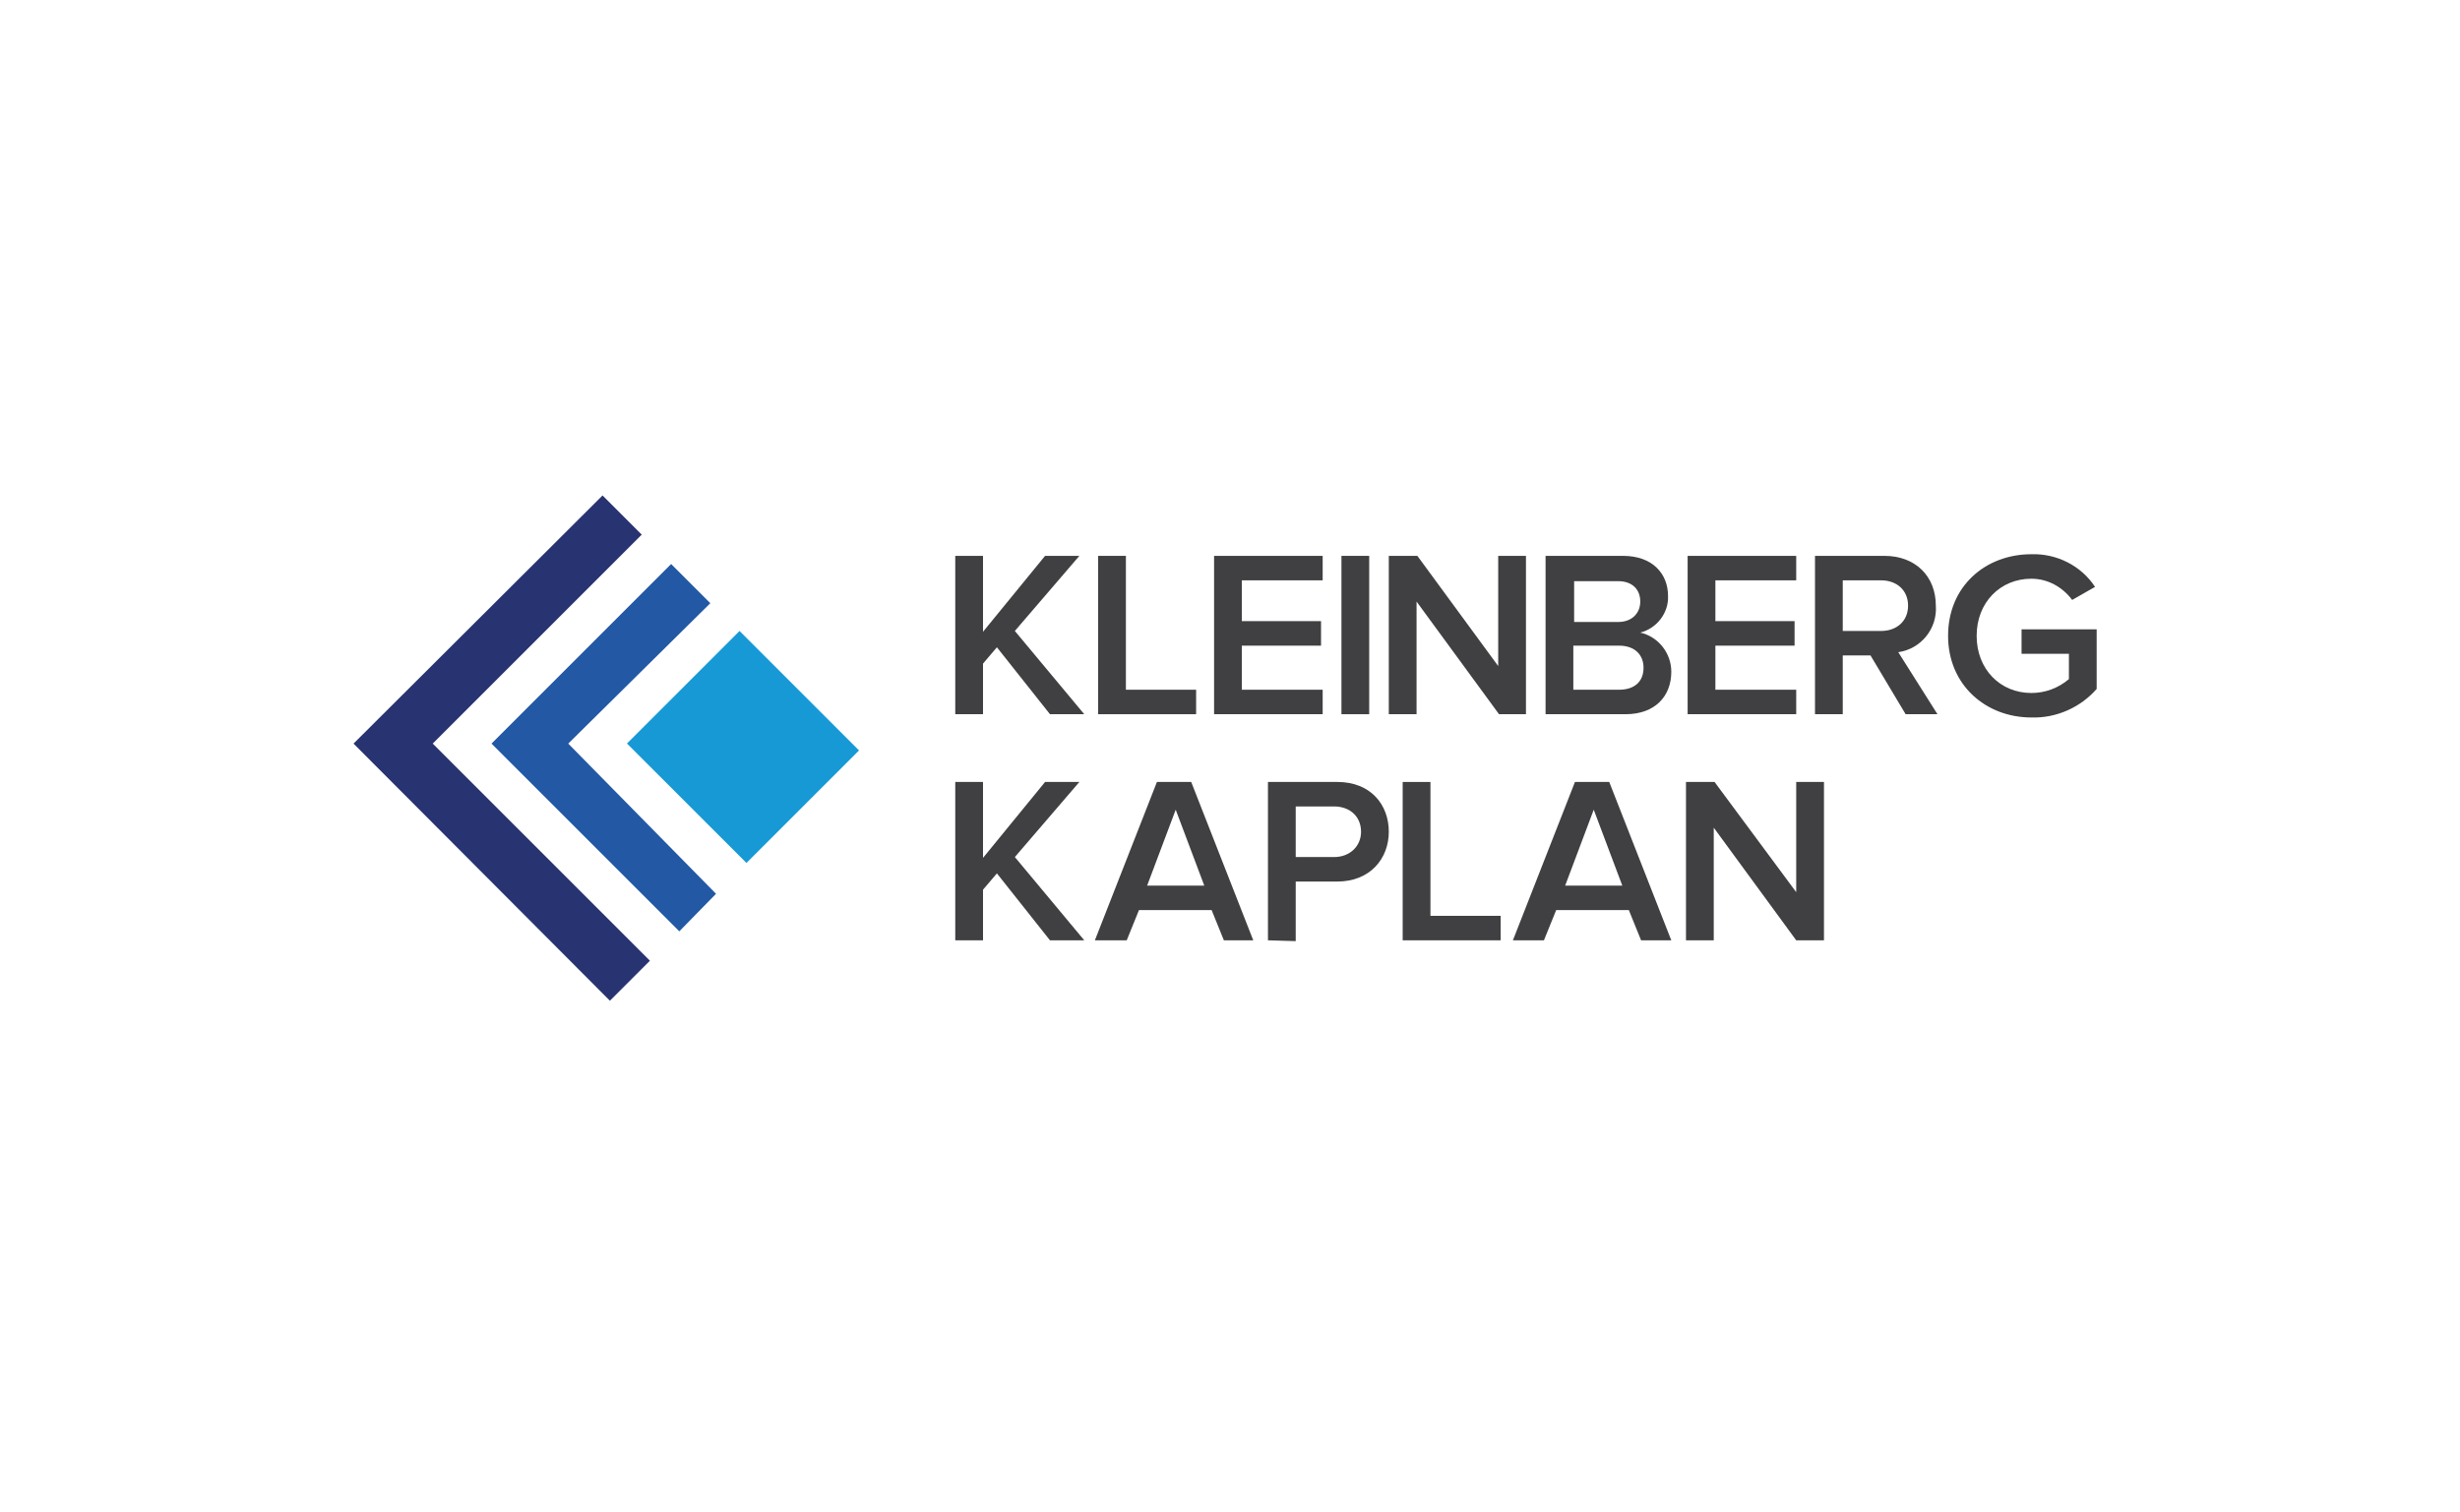 <?xml version="1.0" encoding="UTF-8"?> <svg xmlns="http://www.w3.org/2000/svg" xmlns:xlink="http://www.w3.org/1999/xlink" version="1.1" x="0px" y="0px" viewBox="0 0 301.3 185.2" style="enable-background:new 0 0 301.3 185.2;" xml:space="preserve"> <style type="text/css"> .st0{display:none;} .st1{display:inline;} .st2{fill:#E40B2A;} .st3{fill:#020203;} .st4{fill:#FFFFFF;} .st5{display:inline;fill:#E76AA3;} .st6{display:inline;fill:#F2BE27;} .st7{display:inline;fill:#EF9D36;} .st8{display:inline;fill:#F3BC87;} .st9{display:inline;fill:#E3721B;} .st10{display:inline;fill:#AE1F17;} .st11{display:inline;fill:#E88D16;} .st12{display:inline;fill:#D85714;} .st13{display:inline;fill:#C24517;} .st14{display:inline;fill:#DB4F19;} .st15{display:inline;fill:#D13B16;} .st16{display:inline;fill:#C22718;} .st17{fill:#3A3B3A;} .st18{fill:#D31056;} .st19{fill:#B4B4B4;} .st20{fill:#1799D6;} .st21{fill:#2258A4;} .st22{fill:#283371;} .st23{fill:#404042;} .st24{fill-rule:evenodd;clip-rule:evenodd;fill:#243D77;} .st25{fill:#0F79BF;} .st26{display:inline;fill:#020203;} .st27{display:inline;fill-rule:evenodd;clip-rule:evenodd;fill:#181E24;} .st28{display:inline;fill-rule:evenodd;clip-rule:evenodd;fill:#FFE609;} .st29{fill:#199AD7;} .st30{fill:#919093;} .st31{fill:#4E9D34;} .st32{fill:#65666A;} </style> <g id="Layer_1" class="st0"> <g class="st1"> <path id="rect6" class="st2" d="M43.3,72.1H85v21.4H43.3V72.1z"></path> <path id="rect8" class="st3" d="M43.3,92.8H85v20.9H43.3V92.8z"></path> <g id="g24" transform="matrix(1.926,0,0,1.926,-897.278,-545.994)"> <g id="g22"> <g id="g20"> <g id="g18"> <g id="g16"> <g id="g14"> <g id="g12"> <path id="rect10" class="st4" d="M492.1,331.1h14.1v1.3h-14.1V331.1z"></path> </g> </g> </g> </g> </g> </g> </g> <g id="g86" transform="matrix(1.926,0,0,1.926,-897.278,-545.994)"> <path id="path56" class="st3" d="M524.5,323.4c-1.1-0.5-2.4-0.8-3.5-0.8c-1.6,0-2.4,0.4-2.4,1c0,1.8,7.3,0.4,7.3,4.2 c0,1.6-1.5,2.8-4.4,2.8c-1.8,0-3.1-0.4-4.7-1.2l0.7-1.5c1.4,0.8,2.7,1.1,4.1,1.1c1.8,0,2.7-0.5,2.7-1.3c0-2-7.3-0.5-7.3-4.1 c0-1.5,1.5-2.6,4.1-2.6c1.6,0,2.9,0.4,4.2,1L524.5,323.4z"></path> <path id="path58" class="st3" d="M532.6,330.6c-2.9,0-5.3-1.9-5.3-4.8c0-2.8,2.4-4.8,5.3-4.8s5.3,2,5.3,4.8 C537.8,328.7,535.5,330.6,532.6,330.6 M532.6,322.5c-2.1,0-3.5,1.5-3.5,3.3s1.4,3.3,3.5,3.3s3.5-1.4,3.5-3.3 C536.1,323.9,534.7,322.5,532.6,322.5"></path> <path id="path60" class="st3" d="M544.8,330.6c-3.1,0-5.4-1.9-5.4-4.8c0-2.8,2.3-4.8,5.4-4.8c1.8,0,3.1,0.5,4.2,1.4l-0.9,1.3 c-0.8-0.6-1.9-1.1-3.3-1.1c-2.2,0-3.6,1.4-3.6,3.2c0,1.8,1.4,3.2,3.6,3.2c1.4,0,2.5-0.5,3.3-1.1l0.9,1.3 C547.9,330,546.5,330.6,544.8,330.6"></path> <path id="rect62" class="st3" d="M550.9,321.2h1.7v9.1h-1.7V321.2z"></path> <path id="polygon64" class="st3" d="M555,330.3v-9h8.3v1.5h-6.6v2.2h5.1v1.5h-5.1v2.4h6.9v1.5H555z"></path> <path id="polygon66" class="st3" d="M564.5,322.7v-1.5h9.1v1.5h-3.7v7.6h-1.7v-7.6H564.5z"></path> <path id="polygon68" class="st3" d="M574.9,330.3v-9h8.3v1.5h-6.6v2.2h5.1v1.5h-5.1v2.4h6.9v1.5H574.9z"></path> <path id="path70" class="st3" d="M521.8,341c0.9,0,1.8-0.2,2.6-0.5v-2.6h1.6v3.5c-1.1,0.8-2.8,1.2-4.3,1.2 c-3.1,0-5.4-1.9-5.4-4.8c0-2.8,2.3-4.8,5.4-4.8c1.8,0,3.1,0.5,4.2,1.4l-0.9,1.3c-0.8-0.6-1.9-1.1-3.3-1.1 c-2.2-0.1-3.6,1.4-3.6,3.2S519.5,341,521.8,341"></path> <path id="polygon72" class="st3" d="M528.2,342.3v-9h8.3v1.5h-6.6v2.2h5.1v1.5h-5.1v2.4h6.9v1.5H528.2z"></path> <path id="path74" class="st3" d="M540.1,342.3h-1.7v-9.1h1.7l5.9,6.8h0.1c-0.1-1.7-0.1-3.1-0.1-4.4v-2.4h1.6v9.1h-1.7l-5.9-6.8 c0.1,1.4,0.1,3.7,0.1,4.4L540.1,342.3z"></path> <path id="polygon76" class="st3" d="M550,342.3v-9h8.3v1.5h-6.6v2.2h5.1v1.5h-5.1v2.4h6.9v1.5H550z"></path> <path id="path78" class="st3" d="M564.7,339.1H562v3.4h-1.7v-9.1h5.8c1.9,0,3.1,1.2,3.1,2.9c0,1.6-1.1,2.6-2.6,2.8l2.7,3.4h-2.1 L564.7,339.1z M565.9,337.5c1.1,0,1.7-0.5,1.7-1.3c0-0.8-0.5-1.4-1.5-1.4H562v2.8L565.9,337.5L565.9,337.5z"></path> <path id="path80" class="st3" d="M572.8,340.2l-1.1,2.2h-1.8l4.4-9.1h1.8l4.4,9.1h-1.8l-1.1-2.2H572.8z M573.5,338.7h3.5 l-1.8-3.7L573.5,338.7z"></path> <path id="polygon82" class="st3" d="M581.9,342.3v-9h1.7v7.6h6v1.5H581.9z"></path> <path id="polygon84" class="st3" d="M590.7,342.3v-9h8.3v1.5h-6.6v2.2h5.1v1.5h-5.1v2.4h6.9v1.5H590.7z"></path> </g> </g> </g> <g id="Layer_2" class="st0"> <path id="path4061" class="st5" d="M204.6,79.6h-42.7V68.7h42.7V79.6z"></path> <path id="path4103" class="st6" d="M199.1,79.6h-37.1V52.3h37.1L199.1,79.6L199.1,79.6z"></path> <path id="path4089" class="st7" d="M183.7,79.6h-21.8V41.3h21.8V79.6z"></path> <path id="path4075" class="st8" d="M188,79.6h-26.1v-34H188V79.6z"></path> <path id="path4688" class="st9" d="M161.9,45.6v34h21.8v-34H161.9z"></path> <path id="path4119" class="st10" d="M140.1,79.6h21.9v5.5h-21.9V79.6L140.1,79.6z"></path> <path id="path4698" class="st11" d="M161.9,52.3v27.3H188V52.3H161.9z"></path> <path id="path4693" class="st12" d="M161.9,52.3v27.3h21.8V52.3H161.9z"></path> <path id="path4117" class="st13" d="M175.6,79.6h-13.6V63.2h13.6V79.6L175.6,79.6z"></path> <path id="path4713" class="st14" d="M161.9,68.7v10.9h37.2V68.7H161.9z"></path> <path id="path4708" class="st15" d="M161.9,68.7v10.9H188V68.7H161.9z"></path> <path id="path4703" class="st16" d="M161.9,68.7v10.9h21.8V68.7H161.9z"></path> <path id="path4625" class="st10" d="M161.9,68.7v10.9h13.7V68.7H161.9z"></path> <g id="g2925" transform="translate(-128.499,323.792)" class="st1"> <path id="path2850" class="st3" d="M295.2-223.6c-3.7,0.7-5.7,3.5-5.7,8.3c0,5,2.6,8.3,6.5,8.3c1.9,0,3.6-0.7,7-2.4c0,4,0,4,0,4 c-4.2,2-6.7,2.5-10,2.5c-3.7,0-6.4-0.9-8.4-3.1c-2.1-2.1-3.3-5-3.3-8.2c0-7,5.3-11.9,13-11.9c5,0,8.6,2.4,8.6,5.8 c0,2.2-1.7,3.8-4,3.8c-1.2,0-2.2-0.4-3.6-1.2"></path> <path id="path2852" class="st3" d="M276.6-214.2c3.4-4.2,4.6-6,4.6-8c0-2.1-1.7-3.9-4-3.9c-1.3,0-2.6,0.7-3.1,1.4 c0,8.7,0,8.7,0,8.7c-5.5,7.4-5.5,7.4-5.5,7.4c0-16.9,0-16.9,0-16.9c-5.3,0-5.3,0-5.3,0c-8.8,14.5-8.8,14.5-8.8,14.5 c0-14.5,0-14.5,0-14.5c-3,0-3,0-3,0c-8,1.8-8,1.8-8,1.8c0,2.1,0,2.1,0,2.1c4.4,0.4,4.4,0.4,4.4,0.4c0,17.9,0,17.9,0,17.9 c5.5,0,5.5,0,5.5,0c8.4-13.9,8.4-13.9,8.4-13.9c0,13.9,0,13.9,0,13.9c6.2,0,6.2,0,6.2,0"></path> <path id="path2862" class="st3" d="M226.7-206c0.7,0,0.8,0,1.2,0c4.5,0,6.9-2.7,6.9-8.2c0-4.5-2-7-5.7-7c-0.5,0-1.2,0.1-2.5,0.3 V-206L226.7-206z M226.7-196.3c3.6,0.8,3.6,0.8,3.6,0.8c0,2.1,0,2.1,0,2.1c-14.3,0-14.3,0-14.3,0c0-2.1,0-2.1,0-2.1 c3.3-0.8,3.3-0.8,3.3-0.8c0-25,0-25,0-25c-3.6,0-3.6,0-3.6,0c0-2.1,0-2.1,0-2.1c8.7-2.6,8.7-2.6,8.7-2.6c2.3,0,2.3,0,2.3,0 c0,3,0,3,0,3c4-2.5,5.5-2.9,7.6-2.9c4.8,0,8.4,4.5,8.4,10.7c0,7.1-4.9,12-12.3,12c-0.8,0-2.2-0.1-3.7-0.2"></path> </g> </g> <g id="Layer_3" class="st0"> <g class="st1"> <g id="Layer_1_00000087404592077383130740000016420649615702671780_"> <path class="st17" d="M79.8,78.1h-3.9c-0.3,0-0.6,0.3-0.6,0.6v30.1c0,0.3,0.3,0.6,0.6,0.6h3.9c0.3,0,0.6-0.3,0.6-0.6V78.7 C80.4,78.3,80.1,78.1,79.8,78.1z"></path> <path class="st17" d="M131.7,78.1h-22.1c-0.3,0-0.6,0.3-0.6,0.6v3.9c0,0.3,0.3,0.6,0.6,0.6h8.4v25.6c0,0.3,0.3,0.6,0.6,0.6h3.9 c0.3,0,0.6-0.3,0.6-0.6V83.1h8.6c0.3,0,0.6-0.3,0.6-0.6v-3.9C132.3,78.3,132,78.1,131.7,78.1C131.7,78.1,131.7,78.1,131.7,78.1z"></path> <path class="st17" d="M98.7,91.5c-0.6-0.2-1.2-0.5-1.7-0.7l-1.1-0.5c-3-1.2-4.9-2.1-4.9-4.1c0-3.1,3.3-3.8,6-3.8 c2.3,0,4.3,0.5,6,1.6c0.2,0.1,0.4,0.3,0.5,0.4c0.3,0.2,0.6,0.1,0.8-0.1l2.5-2.7c0.1-0.1,0.2-0.3,0.2-0.5c0-0.2-0.1-0.3-0.2-0.5 c-0.2-0.2-0.5-0.4-0.7-0.6c-2.4-1.6-5.5-2.5-8.9-2.5c-7,0-11.2,3.2-11.2,8.5c0,5.3,4.1,7.1,7.8,8.6c0.4,0.2,0.8,0.3,1.1,0.5 c0.5,0.2,1,0.4,1.6,0.6l0.1,0c3,1.2,6.2,2.5,6.2,5c0,3.5-3.3,4.3-6.1,4.3c-3.5,0-5.3-1.2-6.7-2.4c-0.2-0.2-0.4-0.4-0.5-0.5 c-0.3-0.2-0.6-0.2-0.9,0l-2.7,2.7c-0.2,0.2-0.2,0.5,0,0.6c0.2,0.2,0.4,0.4,0.7,0.7l0.1,0.1c2.4,1.9,4.9,3.6,10.2,3.6 c6.8,0,11.1-3.6,11.1-9.3C107.6,95.1,102.7,93.1,98.7,91.5z"></path> <path class="st17" d="M153.2,95.7c4.7-2,6.8-5.5,6.1-9.9c-0.8-5-5.3-8.3-11.2-8.3c-0.2,0-1,0-2.2,0c-3.1,0-6.2,0.2-9.3,0.6 c-1.2,0.2-1.2,0.5-1.2,1.3v29.3c0,0.3,0.3,0.6,0.6,0.6c0,0,0,0,0,0h3.9c0.3,0,0.6-0.3,0.6-0.6v-8.5c0.8-1.4,4.7-2.4,7.6-3 l0.3-0.1l5.6,11.3l0.3,0.6c0.1,0.2,0.3,0.3,0.5,0.3h4c0.3,0,0.6-0.3,0.6-0.6c0-0.1,0-0.2-0.1-0.3L153.2,95.7z M150.6,91.5 c-1,0.4-2.3,0.7-3.8,1.1c-2.5,0.7-4.8,1.3-6.2,2V82.7c1.9-0.2,3.8-0.3,5.6-0.3c0.5,0,1.1,0,1.8,0c3.4,0,5.9,1.7,6.3,4.2 C154.7,89.4,152.5,90.8,150.6,91.5z"></path> <path class="st17" d="M190.2,108.5l-12.3-30.1c-0.1-0.2-0.3-0.4-0.5-0.4H174c-0.2,0-0.5,0.2-0.5,0.4l-12,29.2l-0.4,0.9 c-0.1,0.3,0,0.7,0.3,0.8c0.1,0,0.2,0,0.2,0h4.2c0.2,0,0.5-0.2,0.5-0.4l2.9-7.2c0.2-0.5,0.8-0.8,1.3-0.7h10.1c0.5,0,1,0.2,1.3,0.7 l2.6,6.5l0.3,0.7c0.1,0.2,0.3,0.4,0.5,0.4h4.2c0.3,0,0.6-0.3,0.6-0.6C190.3,108.7,190.2,108.6,190.2,108.5L190.2,108.5z M179.8,96.3h-8.3l4.1-10.1L179.8,96.3z"></path> <path class="st17" d="M71.4,78.1h-4.3c-0.2,0-0.5,0.2-0.6,0.4l-9.2,22.7l-9.2-22.7c-0.1-0.2-0.3-0.4-0.6-0.4h-4.3 c-0.3,0-0.6,0.3-0.6,0.6c0,0.1,0,0.2,0,0.2L55.3,109c0.1,0.2,0.3,0.4,0.5,0.4h3.2c0.2,0,0.5-0.2,0.5-0.4L72,78.9 c0.1-0.3,0-0.7-0.3-0.8C71.6,78.1,71.5,78.1,71.4,78.1z"></path> <image style="overflow:visible;enable-background:new ;" width="659" height="618" transform="matrix(9.150612e-02 0 0 9.246416e-02 196.734 63.523)"> </image> <path class="st18" d="M216.8,94.3l1.4,23.9v0.2c0,0.2,0.1,0.3,0.1,0.5c0,0.1,0.1,0.2,0.1,0.3c0.6,1.2,2.1,1.7,3.3,1.1 c0.3-0.1,0.5-0.3,0.7-0.5l0.2-0.3l33.9-44.7c0.4-0.5,0.3-1.2-0.2-1.6c-0.3-0.2-0.7-0.3-1.1-0.1l-34.3,14.4 C218.3,88.7,216.6,91.4,216.8,94.3z"></path> <path class="st19" d="M196.9,66.9l21.3,52l0.1,0.3c0.6,1.2,2.1,1.7,3.3,1.1c0.3-0.1,0.5-0.3,0.7-0.5c0.1-0.1,0.2-0.2,0.2-0.3 c0.1-0.1,0.2-0.3,0.2-0.5l0.1-0.2l7.5-22.7c0.9-2.8,0-5.8-2.3-7.6l-29.4-22.9c-0.5-0.4-1.2-0.3-1.5,0.2 C196.9,66.1,196.8,66.6,196.9,66.9z"></path> </g> </g> </g> <g id="Layer_4"> <rect x="81.3" y="81.2" transform="matrix(0.707 -0.707 0.707 0.707 -38.095 91.158)" class="st20" width="19.5" height="20.7"></rect> <polygon class="st21" points="82.2,69.1 60.2,91.1 83.2,114.1 87.7,109.5 69.6,91.1 87,73.9 "></polygon> <polygon class="st22" points="79.6,117.7 53,91.1 78.6,65.5 73.8,60.7 43.3,91.1 74.7,122.6 "></polygon> <path class="st23" d="M128.6,87.5l-6.5-8.2l-1.7,2v6.2H117V68.1h3.4v9.3l7.6-9.3h4.2l-7.9,9.2l8.5,10.2H128.6z"></path> <path class="st23" d="M134.5,87.5V68.1h3.4v16.4h8.6v3H134.5z"></path> <path class="st23" d="M148.7,87.5V68.1H162v3h-9.9v5h9.7v3h-9.7v5.4h9.9v3H148.7z"></path> <path class="st23" d="M164.3,87.5V68.1h3.4v19.4H164.3z"></path> <path class="st23" d="M183.6,87.5l-10.1-13.8v13.8h-3.4V68.1h3.5l9.9,13.5V68.1h3.4v19.4H183.6z"></path> <path class="st23" d="M189.3,87.5V68.1h9.5c3.6,0,5.5,2.2,5.5,4.9c0.1,2.1-1.4,4-3.4,4.5c2.2,0.5,3.8,2.5,3.8,4.8 c0,3-2,5.2-5.6,5.2H189.3z M200.9,73.7c0-1.5-1-2.5-2.7-2.5h-5.4v5h5.4C199.9,76.2,200.9,75.1,200.9,73.7L200.9,73.7z M201.3,81.8 c0-1.5-1-2.7-3-2.7h-5.6v5.4h5.6C200.2,84.5,201.3,83.5,201.3,81.8L201.3,81.8z"></path> <path class="st23" d="M206.7,87.5V68.1H220v3h-9.9v5h9.7v3h-9.7v5.4h9.9v3H206.7z"></path> <path class="st23" d="M233.4,87.5l-4.3-7.2h-3.4v7.2h-3.4V68.1h8.5c3.8,0,6.3,2.5,6.3,6.1c0.2,2.8-1.8,5.3-4.6,5.7l4.8,7.6H233.4z M233.7,74.2c0-1.9-1.4-3.1-3.3-3.1h-4.7v6.2h4.7C232.3,77.3,233.7,76.1,233.7,74.2z"></path> <path class="st23" d="M238.6,77.9c0-6.1,4.6-10,10.2-10c3.1-0.1,6.1,1.4,7.8,4l-2.8,1.6c-1.2-1.6-3-2.6-5-2.6c-3.8,0-6.7,2.9-6.7,7 s2.9,7,6.7,7c1.7,0,3.3-0.6,4.6-1.7v-3.1h-5.8v-3h9.2v7.3c-2,2.3-5,3.6-8,3.5C243.2,87.9,238.6,83.9,238.6,77.9z"></path> <path class="st23" d="M128.6,115.2l-6.5-8.2l-1.7,2v6.2H117V95.8h3.4v9.3l7.6-9.3h4.2l-7.9,9.2l8.5,10.2L128.6,115.2z"></path> <path class="st23" d="M149.9,115.2l-1.5-3.7h-8.9l-1.5,3.7h-3.9l7.6-19.4h4.2l7.6,19.4H149.9z M144,99.2l-3.5,9.3h7L144,99.2z"></path> <path class="st23" d="M155.3,115.2V95.8h8.5c4.1,0,6.3,2.8,6.3,6.1c0,3.3-2.3,6.1-6.3,6.1h-5.1v7.3L155.3,115.2z M166.7,101.9 c0-1.9-1.4-3.1-3.3-3.1h-4.7v6.2h4.7C165.3,105,166.7,103.7,166.7,101.9z"></path> <path class="st23" d="M171.8,115.2V95.8h3.4v16.4h8.6v3H171.8z"></path> <path class="st23" d="M201,115.2l-1.5-3.7h-8.9l-1.5,3.7h-3.8l7.6-19.4h4.2l7.6,19.4H201z M195.2,99.2l-3.5,9.3h7L195.2,99.2z"></path> <path class="st23" d="M220,115.2l-10.1-13.8v13.8h-3.4V95.8h3.5l10,13.5V95.8h3.4v19.4H220z"></path> </g> <g id="Layer_5" class="st0"> <g class="st1"> <path class="st24" d="M166.1,72.9c-1.4-1.2-3.1-2.1-5.2-2.8c-2.1-0.7-4.6-1-7.4-1h-13.3v45h6.1V97.3h7.2c2.7,0,5.1-0.4,7.2-1.1 c2.1-0.7,3.8-1.7,5.3-2.9c1.4-1.3,2.5-2.8,3.2-4.5c0.7-1.7,1.1-3.6,1.1-5.7c0-2.1-0.3-4-1-5.7C168.5,75.6,167.5,74.1,166.1,72.9 M163.4,86.8c-0.5,1.2-1.1,2.1-2,3c-0.9,0.8-2,1.5-3.3,1.9c-1.3,0.5-2.9,0.7-4.6,0.7h-7.2V73.9h7.2c3.6,0,6.2,0.8,8,2.4 c1.8,1.6,2.7,3.9,2.7,6.7C164.1,84.4,163.9,85.7,163.4,86.8"></path> <polyline class="st24" points="183.4,69.1 177.4,69.1 177.4,114.1 202.9,114.1 202.9,109 183.4,109 183.4,69.1 "></polyline> <polyline class="st24" points="237.8,69.1 237.8,74.2 216.2,74.2 216.2,88.8 233.6,88.8 233.6,93.9 216.2,93.9 216.2,109 237.8,109 237.8,114.1 210.1,114.1 210.1,69.1 237.8,69.1 "></polyline> <path class="st24" d="M271.7,95.7c-0.6-1.3-1.4-2.4-2.4-3.2c-1-0.9-2.2-1.6-3.5-2.2c-1.3-0.6-2.6-1.1-4-1.6 c-1.4-0.5-2.7-0.9-4-1.3c-1.3-0.4-2.4-0.9-3.5-1.5c-1-0.6-1.8-1.3-2.4-2.1c-0.6-0.8-0.9-1.9-0.9-3.1c0-1,0.2-1.9,0.5-2.7 c0.4-0.8,0.9-1.6,1.6-2.2c0.7-0.6,1.6-1.1,2.6-1.5c1-0.4,2.2-0.5,3.6-0.5c1.4,0,2.7,0.2,3.7,0.5c1,0.4,1.9,0.8,2.6,1.2 c0.7,0.4,1.3,0.8,1.8,1.2c0.1,0.1,0.2,0.2,0.3,0.2l2.7-4.5c-1.3-1-2.7-1.9-4.3-2.5c-2.1-0.8-4.4-1.2-6.9-1.2c-2.2,0-4.2,0.3-5.9,1 c-1.7,0.7-3.2,1.6-4.3,2.8c-1.2,1.1-2.1,2.5-2.7,4c-0.6,1.5-0.9,3-0.9,4.6c0,2,0.3,3.7,0.9,5c0.6,1.3,1.4,2.5,2.4,3.4 c1,0.9,2.1,1.6,3.4,2.2c1.3,0.6,2.6,1.1,4,1.5c1.3,0.4,2.7,0.8,4,1.3c1.3,0.4,2.4,0.9,3.4,1.5c1,0.6,1.8,1.3,2.4,2.2 c0.6,0.9,0.9,2,0.9,3.3c0,1.2-0.2,2.4-0.6,3.4c-0.4,1-1,1.9-1.8,2.6c-0.8,0.7-1.7,1.3-2.9,1.7c-1.1,0.4-2.4,0.6-3.9,0.6 c-1.7,0-3.2-0.2-4.4-0.7c-1.2-0.5-2.2-1-3.1-1.6c-0.8-0.6-1.6-1.1-2.1-1.6c-0.2-0.1-0.3-0.2-0.4-0.3l-2.8,4.7 c1.4,1.2,3,2.2,4.7,2.9c2.4,1.1,5,1.6,8,1.6c2.4,0,4.5-0.4,6.4-1.1c1.9-0.7,3.4-1.7,4.7-3c1.3-1.3,2.3-2.8,2.9-4.5 c0.7-1.7,1-3.6,1-5.5C272.7,98.6,272.3,97,271.7,95.7"></path> <polyline class="st24" points="77.7,80.2 61,105.9 43.9,80.1 43.9,114.1 37.9,114.1 37.9,69.1 43,69.1 61,96.5 78.6,69.1 83.7,69.1 83.7,114.1 77.7,114.1 77.7,80.2 "></polyline> <path class="st24" d="M127,114.1h6l-17.4-45h-7.3l-17.4,45h6l4.8-12.3h20.7L127,114.1z M103.6,96.6l8.3-21.6l8.3,21.6H103.6 L103.6,96.6z"></path> </g> </g> <g id="Layer_6" class="st0"> <g class="st1"> <path class="st3" d="M52.3,86.5H45v15.2h4.5v-5.4h3.8c4.4,0,7-2.1,7-5C60.3,88.2,58,86.5,52.3,86.5 M55.8,91.2 c0,1-0.6,2.5-3.2,2.5h-3.2V89h3.2C55.3,89,55.8,90.3,55.8,91.2z"></path> <path class="st3" d="M189.7,89.7c-1.7,0-3.2,0.6-4.1,1.5h-0.1v-4.6h-3.7v15.2h3.7v-8c0.9-1,2.1-1.4,3.1-1.4c2.7,0,2.7,1.7,2.7,4 v5.4h3.7V95C195,92.4,194.4,89.7,189.7,89.7"></path> <path class="st3" d="M155.2,89.7c-1.7,0-3.3,0.6-4.2,1.5h-0.1v-1.2h-3.7v11.7h3.7v-8c0.9-1,2.1-1.4,3.1-1.4c2.7,0,2.7,1.7,2.7,4 v5.4h3.7V95C160.5,92.4,159.8,89.7,155.2,89.7"></path> <path class="st3" d="M179,98.7c-1.1,0.3-2.7,0.6-4.9,0.6c-3.9,0-6.3-2.1-6.3-5.2c0-3.1,2.4-5.2,5.9-5.4c1.6-0.1,3.1,0.2,4.1,0.5 l1.6-2.3c-1.8-0.5-4-0.6-6-0.6c-6.4,0-10.3,3.2-10.3,7.9c0,5.4,5.1,7.7,10.3,7.8c1.6,0,3.7-0.2,5.5-0.6V98.7"></path> <polyline class="st3" points="74,97.3 70.2,86.5 63,86.5 63,101.6 67.4,101.6 67.4,89.6 67.6,89.6 72,101.6 76.1,101.6 80.5,89.6 80.7,89.6 80.7,101.6 85,101.6 85,86.5 77.9,86.5 74,97.3 "></polyline> <path class="st3" d="M102.8,95.8c0-4.2-3.3-6.3-7.6-6.3c-4.3,0-7.6,2.1-7.6,6.3c0,4.2,3.4,6.3,7.6,6.3 C99.5,102,102.8,99.9,102.8,95.8 M98.8,95.8c0,2.3-1.2,3.9-3.7,3.9c-2.5,0-3.7-1.6-3.7-3.9c0-2.3,1.2-3.9,3.7-3.9 C97.6,91.9,98.8,93.5,98.8,95.8z"></path> <path class="st3" d="M121.9,99.3c-2.2,0-3.2-1.7-3.2-3.5c0-1.8,0.9-3.7,3.4-3.7c2.2,0,3.2,1.6,3.2,3.6 C125.3,97.4,124.4,99.3,121.9,99.3 M125.4,89.9V91h-0.1c-0.8-0.8-2.1-1.4-4.3-1.4c-4.4,0-6.2,3.2-6.2,6c0,3.4,1.9,5.9,6,6.1 c2.1,0.1,3.7-0.8,4.4-1.5h0.1c0,0,0,0.2,0,0.5c0,1.8-0.7,3.6-4.4,3.6c-1.5,0-3.1-0.2-4.7-1v2.7c1.5,0.5,3.2,0.7,5.2,0.7 c6.1,0,7.5-3.3,7.5-6.5V89.9H125.4z"></path> <path class="st3" d="M140.6,98.5c-1.2,0.9-2.4,1.2-3.5,1.2c-1.3,0-2.2-0.4-2.2-1.6c0-1.4,2.1-1.7,4.4-1.7h1.3L140.6,98.5 M144.2,94.3c0-3-1.9-4.6-6.1-4.6c-1.4,0-3.4,0.2-5.2,0.6v2.3c1.4-0.5,3-0.7,4.3-0.7c1.9,0,3.3,0.2,3.3,2.6h-1.8 c-1.6,0-3.7,0.2-4.9,0.5c-1.4,0.5-2.7,1.4-2.7,3.1c0,2.8,2.4,3.7,5.1,3.7c2,0,3.4-0.4,4.4-1.5h0.1v1.2h3.4V94.3z"></path> <path class="st3" d="M206.7,98.5c-1.2,0.9-2.4,1.2-3.5,1.2c-1.3,0-2.2-0.4-2.2-1.6c0-1.4,2.1-1.7,4.4-1.7h1.3V98.5 M210.3,94.3 c0-3-1.9-4.6-6.2-4.6c-1.4,0-3.4,0.2-5.2,0.6v2.3c1.4-0.5,3-0.7,4.3-0.7c1.9,0,3.3,0.2,3.3,2.6h-1.8c-1.6,0-3.7,0.2-4.9,0.5 c-1.3,0.5-2.6,1.4-2.6,3.1c0,2.8,2.4,3.7,5.1,3.7c2,0,3.4-0.4,4.4-1.5h0.1v1.2h3.4V94.3z"></path> <path class="st3" d="M36.8,86.5v9.2c0,2.1-1,3.4-3.1,3.4c-0.7,0-2.1,0-3.4-0.3v2.9c1.3,0.2,2.8,0.3,4.1,0.3c4.2,0,6.8-2.2,6.8-5.7 v-9.7H36.8"></path> <path class="st3" d="M237.2,99c-1.4,0.4-2.4,0.6-3.9,0.6c-2.4,0-4.1-0.9-4.3-2.8h9.6c0.1-0.5,0-1.2,0-1.8c-0.3-3-2.1-5.3-6.5-5.3 c-4.5,0-6.6,3-6.6,6.2c0,4.3,3.2,6,7.5,6c1.8,0,3-0.2,4.2-0.6L237.2,99 M232.2,91.9c1.8,0,2.6,1,2.9,2.2c0,0.2,0.1,0.4,0.1,0.6 H229C229.1,93.2,230.2,91.9,232.2,91.9z"></path> <path class="st3" d="M218.7,89.7c-2.9,0-5.8,0.9-5.8,3.6c0,2.3,1.9,3,4.1,3.6c2.3,0.6,3.1,0.8,3.2,1.6c0,0.8-0.8,1.3-2.8,1.3 c-1.3,0-3.1-0.3-4.3-0.8v2.5c1.9,0.5,3.4,0.6,4.8,0.6c3.2,0,6.1-0.9,6.1-3.7c0-2.3-1.6-3.2-4.3-3.8c-1.9-0.5-3-0.6-3-1.5 c0-0.8,1-1.1,2.6-1.1c1.2,0,2.4,0.3,3.2,0.6l1.4-2C222.5,90,220.8,89.7,218.7,89.7"></path> <path class="st3" d="M112.8,89.7c-1.6,0-3.1,0.4-4,2h-0.1v-1.8h-3.6v11.7h3.9v-5.7c0-1.2,0.2-2,0.5-2.4c0.4-0.7,1-1.1,2-1.3 c0.5-0.1,1.3,0,1.8,0.3l1.7-2.5C114.2,89.8,113.6,89.7,112.8,89.7"></path> <path class="st25" d="M255,81.6c-0.5,0-0.9,0.4-0.9,0.9v6.2h16.3l-7.4-7H255"></path> <path class="st25" d="M271,90.5c0-0.5-0.4-0.9-0.9-0.9H264v16.3l7-7.4L271,90.5"></path> <path class="st25" d="M262.1,106.5c0.5,0,0.9-0.4,0.9-0.9v-6.2h-16.3l7.4,7L262.1,106.5"></path> <path class="st25" d="M246.1,97.6c0,0.5,0.4,0.9,0.9,0.9h6.2V82.2l-7,7.4V97.6"></path> </g> </g> <g id="Layer_7" class="st0"> <path id="path813" class="st26" d="M218.7,80.3c0,0,0,21.9,0,21.9c0,1.1,0.6,1.7,1.2,2.1c0.6,0.4,1.5,0.6,2.8,0.6 c0.8,0,1.8-0.3,1.8-0.3c0,0,0-2,0-2c-0.3,0-0.6,0-0.9,0c-1.8,0-2.1-0.7-2.1-1.5c0,0,0-21,0-21H218.7z M160.7,80.6 c-2.1,0-3.9,0.6-5.3,1.8c-1.3,1.1-2,2.7-2,4.4c0,1.9,0.8,3.3,2.3,4.5c1.4,1,3.2,1.7,5,2.3c3.1,1.1,6,2.1,6,4.9c0,1.2-0.4,2.3-1.2,3 c-0.9,0.8-2.1,1.2-3.8,1.2c-2.9,0-5.1-1.6-6.3-4.8c0,0-2.6,0.7-2.6,0.7c0.6,1.3,1.5,3.1,2.9,4.4c1.5,1.4,3.4,2,5.8,2 c2.8,0,5-0.7,6.4-2.2c1.5-1.5,1.8-3.5,1.8-4.8c0-1.9-0.8-3.5-2.5-4.6c-1.5-1-3.3-1.7-5.2-2.3c-3-1-5.8-2-5.8-4.5 c0-1.2,0.4-2.1,1.2-2.7c0.7-0.6,1.8-1,3.2-1c1.4,0,2.7,0.4,3.7,1.2c0.9,0.7,1.6,1.8,1.9,3c0,0,2.6-0.3,2.6-0.3 C167.6,82.9,164.9,80.6,160.7,80.6z M43.3,80.9v23.8H46V82.9l0.1,0.1l6.5,21.7h2.1L61.3,83l0-0.1v21.8h2.7V80.9h-4.6L53.7,100v0.1 l0-0.1l-5.8-19.1H43.3z M174,81.4v5.7h-2.6v2.2c0,0,2.6,0,2.6,0c0,0,0,12.2,0,13c0,1.1,0.5,1.7,1.1,2.1c0.6,0.4,1.5,0.6,2.8,0.6 c0.8,0,1.9-0.3,1.9-0.3c0,0,0-2,0-2c-0.3,0-0.6,0-0.9,0c-1.8,0-2-0.7-2-1.5c0,0,0-12,0-12h3v-2.2h-3v-5.7H174z M75.2,86.8 c-2.3,0-4.3,0.9-5.6,2.7c-1.3,1.6-2,3.9-2,6.5c0,2.5,0.7,4.8,2,6.5c1.4,1.7,3.3,2.7,5.6,2.7c2.3,0,4.3-0.9,5.6-2.7 c1.3-1.6,2-3.9,2-6.5c0-2.5-0.7-4.8-2-6.5C79.5,87.7,77.6,86.8,75.2,86.8z M233.7,86.8c-1.2,0-2.3,0.2-3.2,0.6 c-0.9,0.4-1.7,1-2.3,1.8c-1.2,1.6-2,3.9-2,6.7c0,3.1,0.9,5.5,2.5,7.1c1.7,1.7,3.9,2,5.4,2c3.9,0,5.9-2.1,6.7-4.1 c0,0-2.2-1.1-2.2-1.1c-0.5,1.2-1.8,3-4.5,3c-1.6,0-2.8-0.6-3.7-1.8c-0.9-1.1-1.4-2.7-1.4-4.6c0,0,12,0,12,0c0,0,0-1.7,0-1.7 c0-2.9-0.8-5-2.2-6.3C237.6,87.3,235.9,86.8,233.7,86.8z M103.4,86.8c-3.1,0-7.5,2.1-7.5,9.1c0,6.8,4.4,9.1,7.3,9.1 c1.7,0,3.3-1,4.4-2.3c0,0,0.1-0.1,0.1-0.1c0,0,0,3.3,0,3.3c0,2.3-2,3.8-4.2,3.8c-2.1,0-4-0.4-5.5-1.1c0,0,0,2.4,0,2.4 c1.3,0.5,3.4,0.9,5.2,0.9c4.9,0,7.2-2.7,7.2-6.6V87.2h-2l-0.6,1.9C106.8,87.7,105.5,86.8,103.4,86.8z M121.1,86.8 c-3.9,0-5.7,2.3-6.5,3.8l2.2,1.2c0.3-0.8,1.4-2.7,4.4-2.7c2.3,0,3.5,1,3.5,3.1v0.6c0,0,0,0.2,0,0.3c-0.1,0.1-0.3,0.2-0.9,0.3 c-3.3,0.4-5.4,0.9-7.1,1.9c-1.7,1.1-2.8,2.7-2.8,4.8c0,1.5,0.7,2.8,1.7,3.7c0.9,0.9,2.1,1.3,3.5,1.3c2.9,0.1,4.8-1.1,5.7-2.5 c0.1,1,0.4,1.5,1.2,1.9c0.7,0.4,1.9,0.3,2.4,0.2c0,0,0-1.9,0-1.9c-0.6,0-1-0.3-1-1.1c0,0,0-8.5,0-8.5c0,0,0-1.1,0-1.1 c0-1.8-0.7-3.2-2-4.1C124.3,87.3,122.7,86.8,121.1,86.8L121.1,86.8z M140,86.8c-1.8,0-3.6,0.9-5.2,2.7v-2.3h-2.7v17.6h2.7 c0,0,0-13.1,0-13.1c0.9-1,3-2.7,4.9-2.7c1.9,0,2.7,0.9,2.7,3c0,0,0,12.7,0,12.7h2.7V92C145.3,88.2,142.6,86.8,140,86.8z M189.7,86.8c-3.9,0-5.7,2.3-6.5,3.8c0,0,2.2,1.2,2.2,1.2c0.3-0.8,1.4-2.7,4.4-2.7c2.3,0,3.5,1,3.5,3.1c0,0,0,0.6,0,0.6 c0,0,0,0.2-0.1,0.3c-0.1,0.1-0.3,0.2-0.9,0.3c-3.3,0.4-5.4,0.9-7.1,1.9c-1.7,1.1-2.8,2.7-2.8,4.8c0,1.5,0.7,2.8,1.7,3.7 c0.9,0.9,2.1,1.3,3.5,1.3c2.9,0.1,4.8-1.1,5.7-2.5c0.1,1,0.4,1.5,1.2,1.9c0.7,0.4,1.9,0.3,2.4,0.2c0,0,0-1.9,0-1.9 c-0.6,0-1-0.3-1-1.1c0,0,0-8.5,0-8.5c0,0,0-1.1,0-1.1c0-1.8-0.7-3.2-2-4.1C192.8,87.3,191.3,86.8,189.7,86.8L189.7,86.8z M208.6,86.8c-1.8,0-3.6,0.9-5.2,2.7v-2.3h-2.7v17.6h2.7c0,0,0-13.1,0-13.1c0.9-1,3-2.7,4.9-2.7c1.9,0,2.7,0.9,2.7,3v12.7h2.7V92 C213.8,88.2,211.1,86.8,208.6,86.8z M94.8,86.9c-2.8,0-4.4,1.1-5.9,3.6v-0.2v-3.2h-2.7v17.6H89c0,0,0-9.9,0-9.9 c0.7-3.6,2.6-5.3,5.9-5.3C94.8,89.5,94.8,86.9,94.8,86.9z M242.9,87.1l6.1,17.4c0,0,0,0.1,0,0.1c-0.4,1.7-1.4,3.7-2.4,4.4 c-0.8,0.6-1.7,0.6-2.4,0.6c-0.3,0-1-0.1-1.3-0.2c0,0,0,2.1,0,2.1c0.4,0.1,1.3,0.3,1.8,0.3c1.3,0,2.4-0.3,3.3-1 c1.1-0.8,2.3-2.9,2.9-4.7c0,0,6.1-19.1,6.1-19.1h-2.7l-4,13.5l0,0.3l-0.1-0.3l-4.7-13.5H242.9z M75.2,89c3,0,4.7,2.6,4.7,6.9 c0,4.3-1.8,6.9-4.7,6.9c-3,0-4.7-2.6-4.7-6.9C70.5,91.5,72.3,89,75.2,89z M103.6,89c1.5,0,2.9,0.7,4.2,2.3c0,0,0,8.4,0,8.4 c-0.7,2-2.7,3.2-4.2,3.2c-2.8,0-4.8-1.8-4.8-7.1C98.8,91.3,100.5,89,103.6,89z M233.7,89c3.1,0,4.6,1.7,4.6,5.3c0,0-9.2,0-9.2,0 C229.3,90.7,230.8,89,233.7,89z M124.7,95.2c0,0,0,4.5,0,4.5c-0.1,1.5-3,3.4-5.3,3.3c-1.3-0.1-2.5-1.1-2.7-2.8 c-0.2-2.9,1.9-4,6.7-4.6C123.8,95.5,124.4,95.4,124.7,95.2z M193.3,95.2c0,0,0,4.5,0,4.5c-0.1,1.5-3,3.4-5.3,3.3 c-1.3-0.1-2.5-1.1-2.7-2.8c-0.2-2.9,1.9-4,6.7-4.6C192.4,95.5,193,95.4,193.3,95.2z"></path> </g> <g id="Layer_8" class="st0"> <path class="st27" d="M127.9,110.9h20.5v9.3h-32.8V79.6h23.2l5.4,9.3h-16.4v6.7h14.8v8.5h-14.8L127.9,110.9z M170.2,79.6l-7,13.2 l-6.9-13.2h-13.6l14.3,24.6v16h12.3v-16l14.3-24.6H170.2z"></path> <path class="st28" d="M195.9,53.6V38.5l-81,29.3L195.9,53.6z"></path> </g> <g id="Layer_9" class="st0"> <g class="st1"> <rect x="140.2" y="64.6" class="st29" width="83.9" height="14"></rect> <rect x="90.9" y="64.6" class="st30" width="10.7" height="14"></rect> <rect x="107.5" y="64.6" class="st31" width="26.6" height="14"></rect> <g> <path class="st32" d="M163.2,99.5c0-3.3-1.1-5.9-3.2-7.6c-2.2-1.7-4.7-2.2-8.5-2.2h-11.4v30.4h6.2V95.2h5.4 c1.5,0,2.7,0.2,3.4,0.6c1.1,0.6,1.7,1.8,1.7,3.7c0,3.2-2,4.3-4.5,4.3h-4.1v5.5h2.5l6.4,10.8h7.1l-7.1-11.8 C161.3,107.1,163.2,103.6,163.2,99.5"></path> <path class="st32" d="M181.9,102.9c-4.4-1.5-9.3-1.7-9.3-5c0-2.1,2-3.1,4.7-3.1c2.7,0,5.1,0.2,9.3,1.3v-5.5 c-3.5-1-6.1-1.4-9.4-1.4c-6,0-11.1,2.4-11.1,8.5c0,4.8,2.4,7.3,7.1,8.9c4.2,1.4,9,1.7,9,5c0,2.4-2.4,3.5-5.8,3.5 c-3.3,0-5.4-0.3-9.7-1.4v5.5c3.6,1.1,6.5,1.4,10,1.4c7.5,0,12-3.3,12-9.4C188.7,106.3,185.6,104.2,181.9,102.9"></path> <polygon class="st32" points="216,89.7 205.1,120.1 211,120.1 217.9,100.8 218,100.8 218,120.1 224.1,120.1 224.1,89.7 "></polygon> <polygon class="st32" points="207.3,108.6 200.2,89.7 192,89.7 192,120.1 198,120.1 198,100.8 198.1,100.8 204.2,117.2 "></polygon> </g> <rect x="140.2" y="64.6" class="st29" width="83.9" height="14"></rect> <rect x="90.9" y="64.6" class="st30" width="10.7" height="14"></rect> <rect x="107.5" y="64.6" class="st31" width="26.6" height="14"></rect> <g> <path class="st32" d="M163.2,99.5c0-3.3-1.1-5.9-3.2-7.6c-2.2-1.7-4.7-2.2-8.5-2.2h-11.4v30.4h6.2V95.2h5.4 c1.5,0,2.7,0.2,3.4,0.6c1.1,0.6,1.7,1.8,1.7,3.7c0,3.2-2,4.3-4.5,4.3h-4.1v5.5h2.5l6.4,10.8h7.1l-7.1-11.8 C161.3,107.1,163.2,103.6,163.2,99.5"></path> <path class="st32" d="M181.9,102.9c-4.4-1.5-9.3-1.7-9.3-5c0-2.1,2-3.1,4.7-3.1c2.7,0,5.1,0.2,9.3,1.3v-5.5 c-3.5-1-6.1-1.4-9.4-1.4c-6,0-11.1,2.4-11.1,8.5c0,4.8,2.4,7.3,7.1,8.9c4.2,1.4,9,1.7,9,5c0,2.4-2.4,3.5-5.8,3.5 c-3.3,0-5.4-0.3-9.7-1.4v5.5c3.6,1.1,6.5,1.4,10,1.4c7.5,0,12-3.3,12-9.4C188.7,106.3,185.6,104.2,181.9,102.9"></path> <polygon class="st32" points="216,89.7 205.1,120.1 211,120.1 217.9,100.8 218,100.8 218,120.1 224.1,120.1 224.1,89.7 "></polygon> <polygon class="st32" points="207.3,108.6 200.2,89.7 192,89.7 192,120.1 198,120.1 198,100.8 198.1,100.8 204.2,117.2 "></polygon> </g> </g> </g> </svg> 